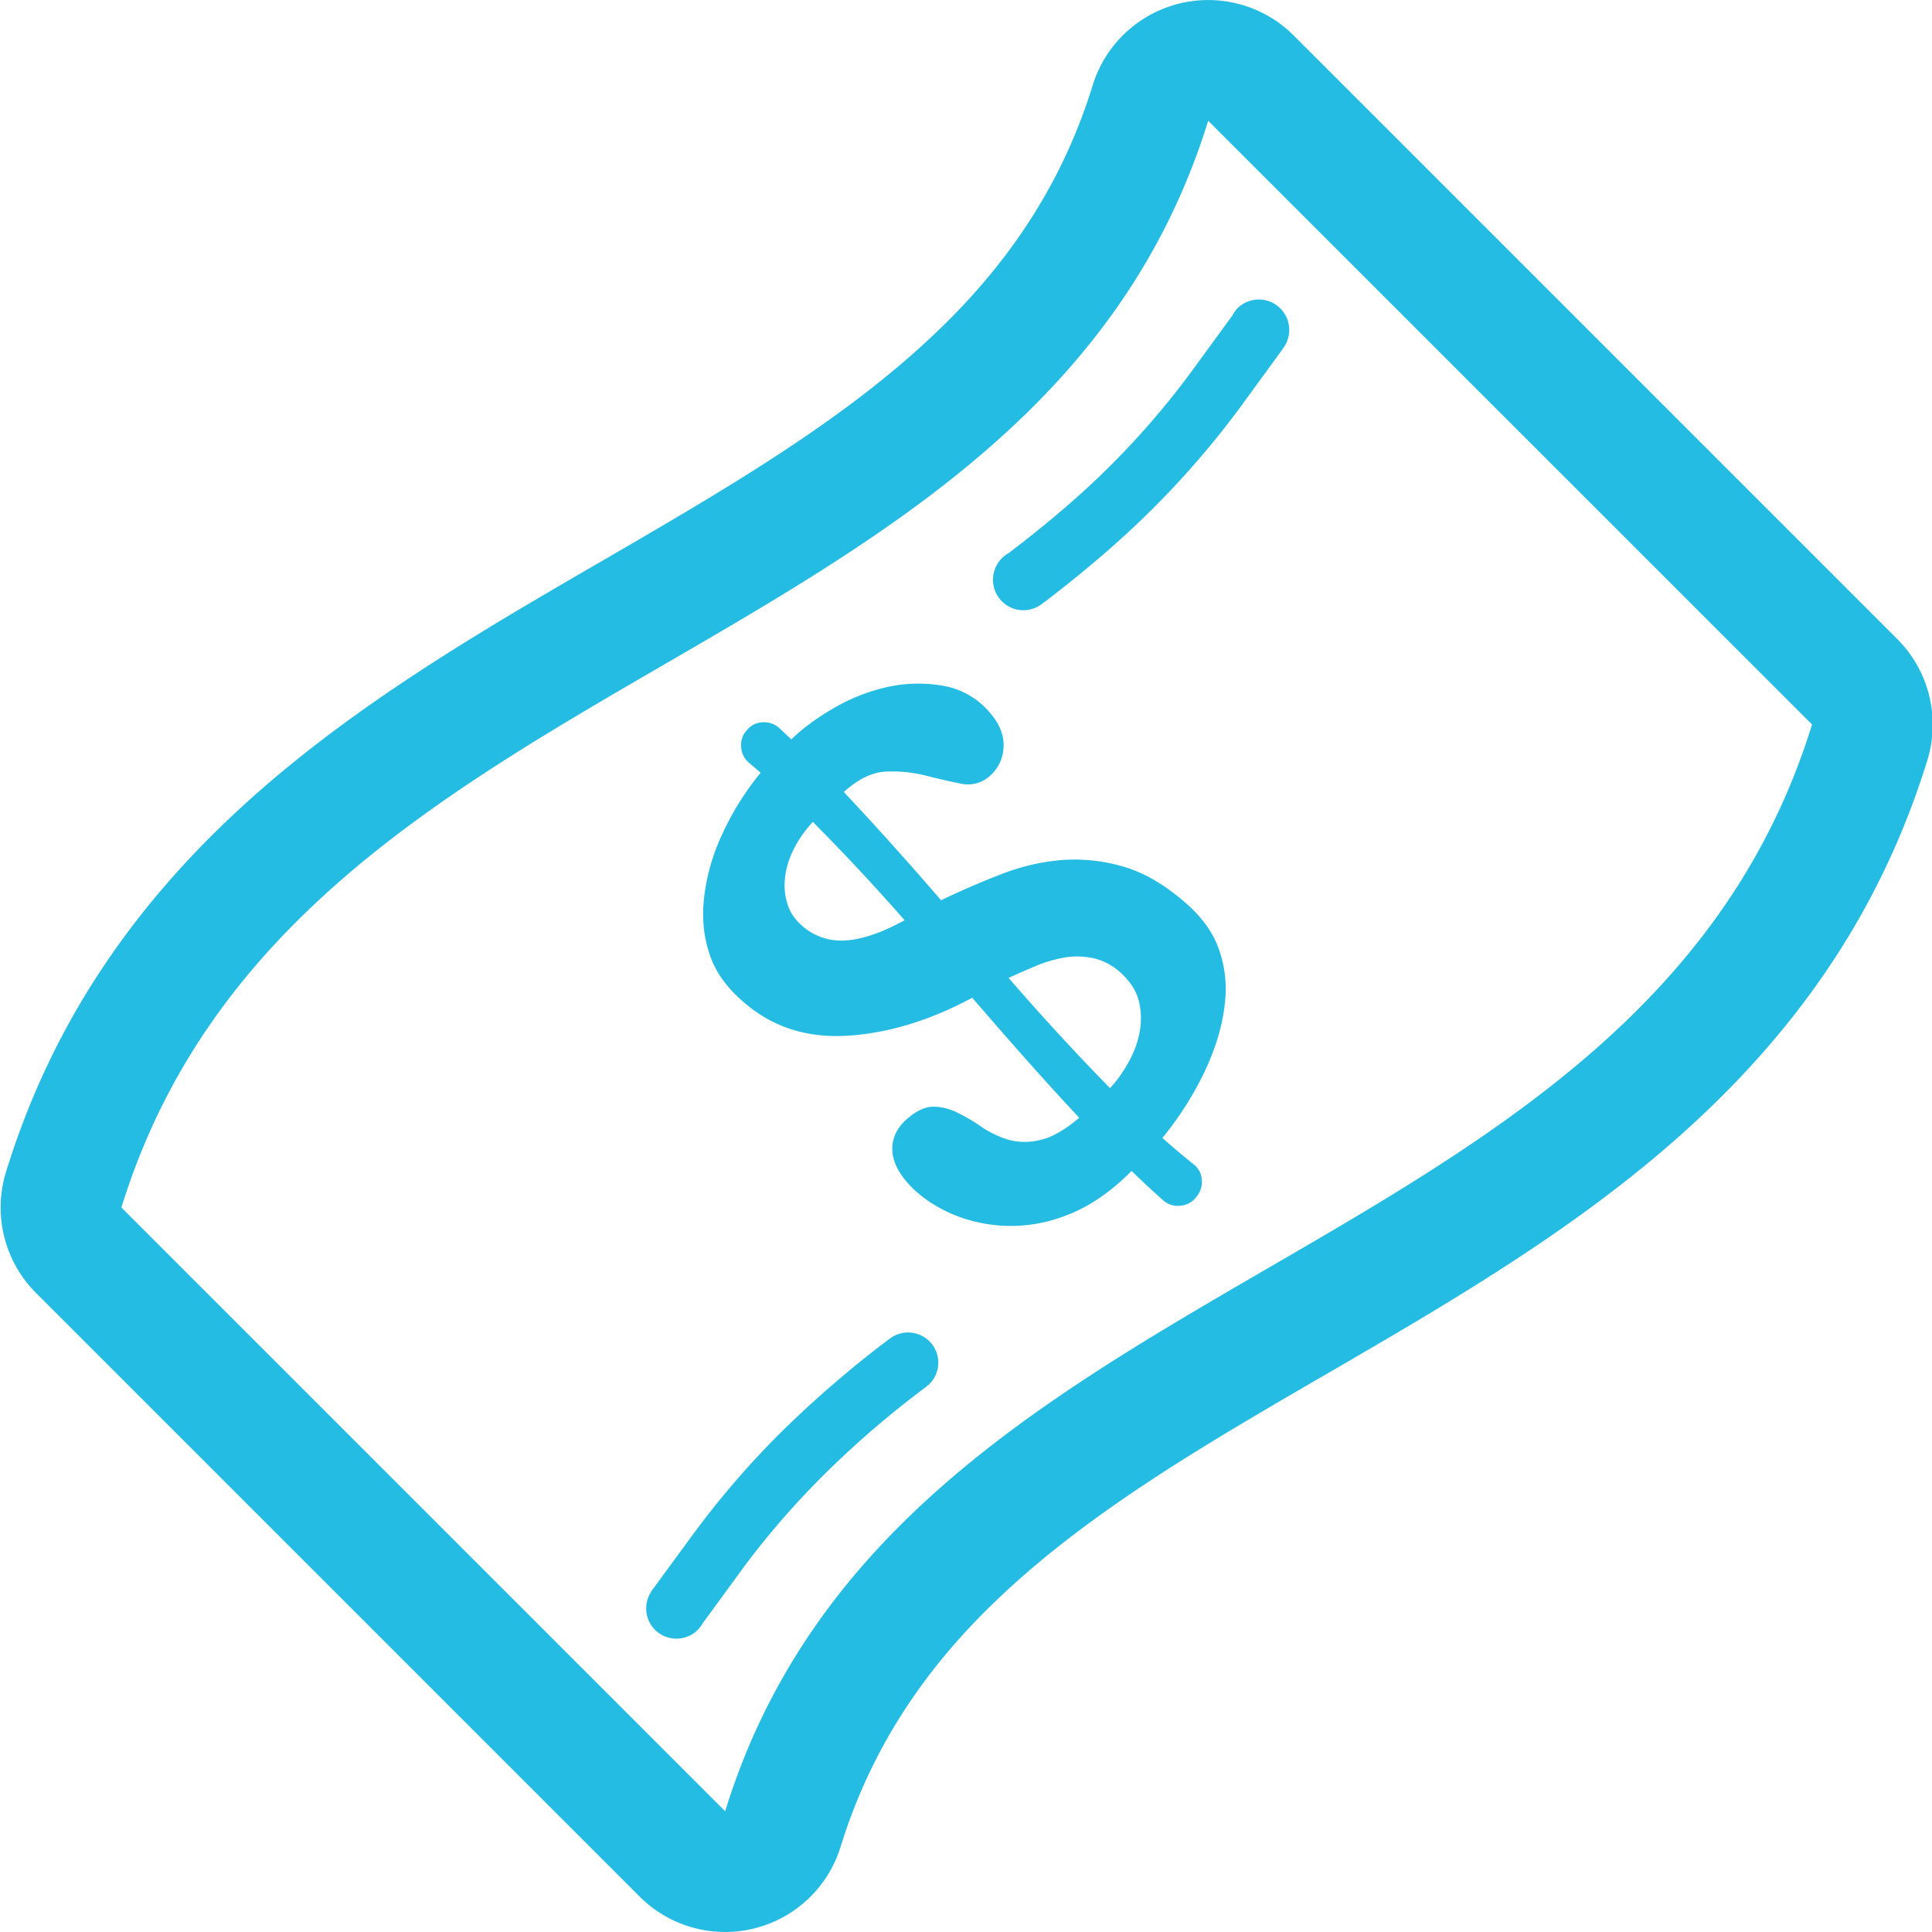<?xml version="1.0" standalone="no"?><!DOCTYPE svg PUBLIC "-//W3C//DTD SVG 1.1//EN" "http://www.w3.org/Graphics/SVG/1.1/DTD/svg11.dtd"><svg t="1688102829930" class="icon" viewBox="0 0 1024 1024" version="1.1" xmlns="http://www.w3.org/2000/svg" p-id="2342" width="58" height="58" xmlns:xlink="http://www.w3.org/1999/xlink"><path d="M1005.636 338.752l-320-320a64.064 64.064 0 0 0-106.432 26.304c-14.496 47.008-39.552 87.872-76.64 124.928-49.536 49.504-114.048 87.008-182.304 126.656-72.448 41.984-147.296 85.504-208.64 146.816C59.492 495.648 24.004 553.696 3.204 621.088a64.064 64.064 0 0 0 15.872 64.192l320 320a64.064 64.064 0 0 0 106.432-26.368c14.528-47.008 39.584-87.872 76.704-124.928 49.504-49.504 113.984-86.944 182.304-126.56 72.384-42.048 147.264-85.568 208.576-146.88 52.128-52.128 87.616-110.24 108.448-177.632a64.128 64.128 0 0 0-15.904-64.16zM384.356 960L64.356 640c90.944-294.432 485.12-281.568 576-576l320.064 320C869.444 678.368 475.268 665.568 384.356 960z" fill="#24bce3" p-id="2343"></path><path d="M626.34 476.8c-10.432-8.736-20.928-14.688-31.488-17.632a91.648 91.648 0 0 0-31.616-3.36 113.28 113.28 0 0 0-32 7.328 439.36 439.36 0 0 0-32.448 14.016 1818.176 1818.176 0 0 0-51.552-57.376c7.744-7.008 15.264-10.56 22.496-10.816 7.264-0.32 14.24 0.448 20.864 2.112 6.752 1.696 12.928 3.136 18.624 4.256a17.216 17.216 0 0 0 15.136-3.808 21.248 21.248 0 0 0 7.552-15.424c0.32-6.304-2.048-12.448-7.328-18.432a41.376 41.376 0 0 0-24.64-14.176 76.064 76.064 0 0 0-29.76 0.672c-10.112 2.304-19.744 6.112-28.864 11.488s-16.448 10.88-21.888 16.256l-6.24-5.888a12.032 12.032 0 0 0-8.64-3.2 11.2 11.2 0 0 0-8.736 4.256 11.52 11.52 0 0 0-2.944 9.12 11.52 11.52 0 0 0 4.064 8.064c2.08 1.76 4.16 3.488 6.24 5.312-8.192 9.888-14.944 20.8-20.256 32.32a108.032 108.032 0 0 0-9.76 34.112c-1.248 11.2-0.064 21.44 3.36 30.944 3.424 9.568 9.76 17.696 19.008 25.376 15.072 12.512 32.8 17.824 53.376 16.64 20.512-1.248 42.624-7.36 66.4-20.128 18.88 21.824 37.824 43.488 56.736 63.616-8 6.752-15.008 10.624-21.184 11.872a33.12 33.12 0 0 1-16.672-0.32 53.024 53.024 0 0 1-13.888-6.688 97.536 97.536 0 0 0-12.64-7.488c-4.128-2.048-8.384-3.2-12.736-3.264s-8.992 2.048-14.112 6.432c-5.248 4.576-7.872 9.888-7.872 15.872 0 5.952 2.752 12 8.128 18.112 5.44 6.112 12.512 11.264 21.056 15.328s18.208 6.624 28.832 7.328a80 80 0 0 0 33.632-5.248c11.872-4.32 23.616-12.128 35.2-23.744 5.568 5.44 11.2 10.624 16.8 15.616a11.52 11.52 0 0 0 8.736 2.816 11.616 11.616 0 0 0 8.64-4.512 12.352 12.352 0 0 0 3.008-9.376 10.912 10.912 0 0 0-4-7.808 419.2 419.2 0 0 1-16.864-14.24c9.568-11.744 17.248-24.128 22.944-36.384 5.696-12.32 9.056-24.192 10.176-35.2a62.88 62.88 0 0 0-3.808-30.112c-3.584-9.184-9.952-17.056-19.072-24.64z m-178.912 21.696a31.072 31.072 0 0 1-23.872-9.312 23.456 23.456 0 0 1-6.24-10.304 32.128 32.128 0 0 1-1.248-13.376c0.448-4.8 1.888-9.824 4.384-14.88 2.368-5.056 5.888-10.112 10.368-15.008a1141.344 1141.344 0 0 1 48.64 52.128c-12.288 6.752-22.976 10.368-32.032 10.752z m150.944 64.064c-2.88 5.312-6.176 10.048-10.048 14.176a1307.616 1307.616 0 0 1-53.76-58.432c4.576-2.048 9.376-4.192 14.56-6.368s10.368-3.616 15.552-4.512c5.312-0.8 10.56-0.576 15.808 0.672 5.184 1.312 10.112 4.128 14.688 8.576 4.512 4.512 7.36 9.184 8.512 14.24 1.248 5.12 1.312 10.304 0.448 15.616a51.584 51.584 0 0 1-5.76 16.032zM471.3 709.76h-0.064a574.4 574.4 0 0 0-57.6 49.696 467.584 467.584 0 0 0-46.752 54.368l-21.888 29.888 0.064 0.064a16.096 16.096 0 0 0 2.112 20.064 16.128 16.128 0 0 0 22.72 0 15.04 15.04 0 0 0 2.368-3.2l20.448-28c12.672-17.312 27.328-34.368 43.552-50.56a507.52 507.52 0 0 1 54.848-47.2l-0.064-0.064c0.576-0.448 1.12-0.8 1.632-1.312a16 16 0 0 0-21.376-23.744zM588.452 246.88c-16.736 16.736-34.88 31.808-53.696 46.176a16.192 16.192 0 0 0-3.744 25.632c6.112 6.176 16 6.304 22.368 0.448l0.128 0.064c20-15.36 39.488-31.616 57.568-49.696a470.176 470.176 0 0 0 46.752-54.304l21.888-30.016-0.064-0.064a16.128 16.128 0 0 0-23.616-21.888 17.44 17.44 0 0 0-2.816 3.936l-21.248 29.12a432.448 432.448 0 0 1-43.52 50.592z" fill="#24bce3" p-id="2344"></path></svg>